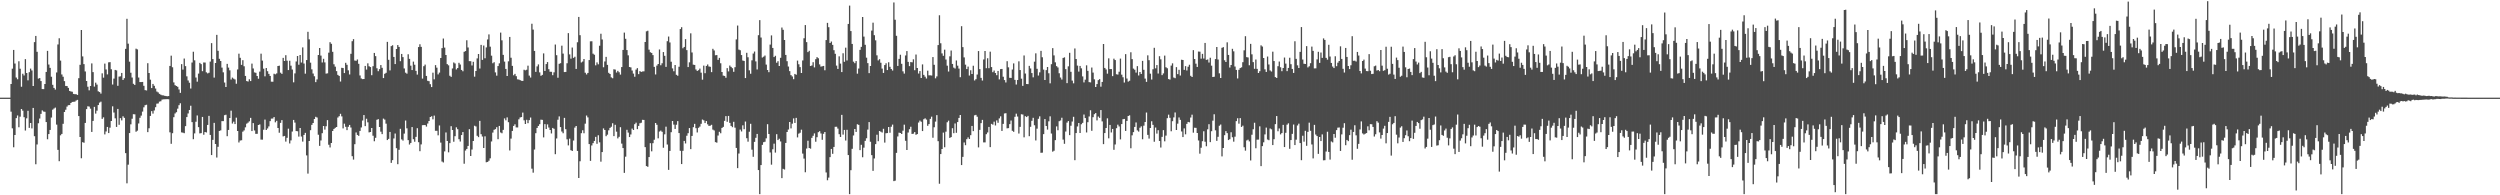 <?xml version="1.0" encoding="UTF-8"?>
<svg xmlns="http://www.w3.org/2000/svg" width="1920" height="150">
  <path d="M0 75.000h1v1.000H0zM1 75.000h1v1.000H1zM2 75.000h1v1.000H2zM3 75.000h1v1.000H3zM4 75.000h1v1.000H4zM5 75.000h1v1.000H5zM6 75.000h1v1.000H6zM7 75.000h1v1.000H7zM8 64.489h1v21.253H8zM9 52.719h1v45.835H9zM10 38.359h1v74.720H10zM11 48.805h1v54.853H11zM12 59.534h1v31.180H12zM13 60.901h1v27.776H13zM14 47.076h1v50.645H14zM15 52.796h1v36.799H15zM16 66.608h1v17.083H16zM17 56.617h1v28.383H17zM18 57.937h1v32.079H18zM19 45.398h1v54.855H19zM20 56.083h1v34.775H20zM21 61.690h1v23.420H21zM22 55.459h1v42.729H22zM23 52.669h1v41.801H23zM24 54.132h1v44.473H24zM25 66.073h1v16.816H25zM26 32.379h1v72.238H26zM27 27.586h1v98.558H27zM28 39.791h1v71.179H28zM29 60.367h1v34.317H29zM30 59.941h1v31.083H30zM31 62.250h1v25.198H31zM32 68.382h1v16.400H32zM33 68.451h1v17.192H33zM34 64.520h1v21.336H34zM35 55.242h1v38.509H35zM36 39.086h1v67.895H36zM37 49.552h1v53.418H37zM38 52.136h1v47.675H38zM39 58.947h1v31.327H39zM40 65.142h1v19.104H40zM41 67.547h1v15.794H41zM42 68.803h1v13.851H42zM43 55.660h1v40.011H43zM44 34.129h1v80.967H44zM45 29.385h1v94.407H45zM46 46.523h1v57.402H46zM47 57.175h1v45.677H47zM48 58.924h1v36.168H48zM49 62.322h1v23.710H49zM50 65.995h1v18.306H50zM51 66.104h1v15.778H51zM52 67.465h1v13.319H52zM53 69.846h1v10.870H53zM54 70.235h1v8.845H54zM55 70.432h1v7.850H55zM56 72.129h1v6.055H56zM57 72.336h1v5.722H57zM58 72.329h1v4.876H58zM59 72.919h1v3.795H59zM60 60.054h1v29.066H60zM61 49.763h1v55.450H61zM62 23.051h1v98.488H62zM63 43.326h1v65.900H63zM64 49.248h1v60.388H64zM65 54.882h1v39.544H65zM66 62.202h1v21.623H66zM67 66.632h1v14.967H67zM68 69.398h1v12.450H68zM69 66.037h1v17.397H69zM70 48.686h1v52.617H70zM71 55.378h1v37.474H71zM72 66.491h1v15.584H72zM73 63.496h1v23.762H73zM74 64.979h1v20.032H74zM75 70.120h1v10.569H75zM76 70.700h1v8.122H76zM77 71.884h1v6.177H77zM78 56.309h1v34.998H78zM79 59.673h1v30.429H79zM80 48.864h1v54.360H80zM81 53.368h1v47.614H81zM82 57.163h1v40.307H82zM83 47.865h1v54.308H83zM84 47.736h1v50.309H84zM85 53.198h1v39.729H85zM86 64.925h1v16.742H86zM87 60.373h1v26.077H87zM88 53.689h1v37.177H88zM89 54.081h1v43.382H89zM90 65.889h1v17.778H90zM91 58.828h1v37.003H91zM92 58.637h1v32.072H92zM93 55.998h1v36.476H93zM94 61.400h1v27.954H94zM95 60.036h1v30.474H95zM96 37.513h1v80.110H96zM97 14.455h1v126.359H97zM98 33.542h1v92.946H98zM99 47.382h1v54.788H99zM100 55.846h1v39.620H100zM101 59.528h1v31.636H101zM102 64.380h1v23.316H102zM103 65.238h1v22.570H103zM104 37.367h1v63.795H104zM105 37.946h1v62.391H105zM106 59.556h1v35.282H106zM107 63.040h1v27.429H107zM108 63.039h1v25.752H108zM109 62.905h1v22.813H109zM110 65.879h1v16.534H110zM111 69.245h1v11.537H111zM112 69.492h1v10.966H112zM113 48.559h1v52.925H113zM114 56.057h1v42.427H114zM115 61.208h1v27.835H115zM116 67.628h1v17.709H116zM117 64.443h1v22.811H117zM118 65.917h1v18.930H118zM119 68.017h1v14.291H119zM120 70.306h1v9.302H120zM121 70.949h1v8.503H121zM122 72.113h1v5.915H122zM123 72.698h1v5.084H123zM124 73.170h1v3.338H124zM125 73.244h1v3.023H125zM126 73.570h1v2.662H126zM127 73.760h1v2.430H127zM128 73.957h1v2.188H128zM129 73.784h1v2.427H129zM130 50.644h1v50.976H130zM131 42.745h1v67.677H131zM132 51.667h1v50.652H132zM133 63.267h1v26.752H133zM134 65.408h1v21.724H134zM135 66.026h1v20.152H135zM136 66.667h1v16.775H136zM137 68.723h1v12.063H137zM138 71.333h1v7.989H138zM139 49.252h1v52.451H139zM140 53.474h1v48.429H140zM141 44.959h1v57.320H141zM142 50.795h1v46.098H142zM143 58.635h1v31.273H143zM144 61.775h1v25.370H144zM145 63.553h1v20.923H145zM146 67.992h1v13.217H146zM147 48.020h1v45.753H147zM148 39.709h1v67.222H148zM149 46.310h1v56.160H149zM150 59.555h1v33.941H150zM151 62.721h1v25.958H151zM152 56.503h1v41.116H152zM153 48.263h1v54.198H153zM154 49.279h1v52.977H154zM155 54.656h1v35.155H155zM156 47.970h1v55.497H156zM157 48.040h1v53.340H157zM158 55.558h1v46.167H158zM159 56.386h1v39.560H159zM160 55.844h1v33.118H160zM161 47.286h1v56.354H161zM162 33.134h1v85.943H162zM163 45.386h1v62.045H163zM164 59.612h1v34.771H164zM165 48.364h1v62.225H165zM166 26.803h1v94.201H166zM167 39.023h1v73.741H167zM168 45.162h1v55.379H168zM169 46.827h1v53.294H169zM170 51.936h1v41.086H170zM171 55.576h1v37.442H171zM172 63.382h1v25.068H172zM173 66.808h1v21.319H173zM174 49.040h1v55.546H174zM175 51.939h1v47.835H175zM176 54.000h1v36.613H176zM177 61.086h1v23.890H177zM178 59.605h1v35.262H178zM179 60.392h1v33.025H179zM180 61.009h1v34.283H180zM181 64.300h1v26.067H181zM182 53.372h1v47.227H182zM183 41.207h1v68.210H183zM184 44.382h1v63.527H184zM185 49.804h1v57.926H185zM186 46.226h1v54.882H186zM187 50.911h1v49.261H187zM188 58.308h1v39.484H188zM189 62.260h1v32.737H189zM190 62.612h1v31.597H190zM191 60.895h1v32.289H191zM192 62.282h1v28.254H192zM193 48.862h1v51.799H193zM194 52.586h1v41.954H194zM195 55.589h1v44.631H195zM196 55.904h1v46.885H196zM197 58.371h1v44.382H197zM198 60.462h1v35.552H198zM199 54.982h1v40.561H199zM200 41.204h1v65.995H200zM201 46.561h1v60.700H201zM202 52.741h1v46.899H202zM203 58.598h1v33.257H203zM204 52.203h1v47.620H204zM205 54.659h1v43.998H205zM206 56.747h1v40.324H206zM207 58.297h1v34.724H207zM208 62.713h1v28.365H208zM209 62.763h1v28.275H209zM210 56.606h1v33.313H210zM211 57.108h1v36.859H211zM212 56.349h1v36.440H212zM213 50.680h1v47.626H213zM214 50.435h1v51.498H214zM215 55.787h1v38.574H215zM216 56.750h1v35.510H216zM217 44.424h1v60.307H217zM218 46.846h1v57.570H218zM219 42.387h1v66.376H219zM220 46.583h1v59.251H220zM221 53.791h1v45.031H221zM222 46.661h1v63.544H222zM223 50.435h1v57.401H223zM224 53.410h1v47.582H224zM225 63.234h1v28.857H225zM226 56.346h1v37.788H226zM227 47.202h1v53.441H227zM228 43.007h1v57.792H228zM229 49.699h1v55.227H229zM230 42.263h1v56.062H230zM231 48.046h1v56.796H231zM232 36.385h1v72.350H232zM233 48.810h1v54.834H233zM234 56.573h1v45.491H234zM235 46.145h1v73.201H235zM236 24.437h1v108.864H236zM237 30.205h1v78.064H237zM238 48.121h1v51.897H238zM239 53.261h1v42.657H239zM240 56.454h1v38.007H240zM241 58.597h1v32.788H241zM242 63.090h1v26.625H242zM243 60.986h1v29.254H243zM244 42.217h1v61.235H244zM245 36.856h1v75.179H245zM246 42.711h1v65.158H246zM247 47.969h1v54.312H247zM248 45.165h1v51.619H248zM249 47.909h1v51.609H249zM250 56.514h1v40.450H250zM251 56.294h1v35.956H251zM252 40.446h1v70.702H252zM253 32.397h1v80.848H253zM254 33.659h1v76.142H254zM255 39.800h1v60.823H255zM256 49.331h1v49.708H256zM257 51.210h1v46.916H257zM258 54.617h1v42.927H258zM259 57.473h1v32.797H259zM260 58.293h1v30.945H260zM261 62.592h1v24.830H261zM262 52.064h1v37.317H262zM263 52.250h1v46.337H263zM264 56.095h1v38.907H264zM265 48.248h1v49.143H265zM266 49.742h1v50.188H266zM267 54.006h1v43.353H267zM268 57.206h1v38.720H268zM269 41.332h1v56.598H269zM270 31.650h1v88.301H270zM271 30.076h1v92.520H271zM272 46.486h1v64.277H272zM273 46.688h1v55.034H273zM274 45.645h1v57.968H274zM275 48.994h1v55.328H275zM276 57.935h1v42.607H276zM277 60.244h1v37.634H277zM278 60.774h1v31.789H278zM279 60.688h1v27.690H279zM280 50.645h1v46.225H280zM281 53.443h1v37.739H281zM282 48.641h1v45.311H282zM283 50.901h1v50.776H283zM284 51.485h1v49.870H284zM285 57.735h1v40.550H285zM286 50.865h1v53.392H286zM287 40.642h1v67.838H287zM288 43.124h1v62.719H288zM289 52.425h1v39.583H289zM290 54.679h1v36.825H290zM291 53.080h1v44.460H291zM292 49.946h1v51.185H292zM293 52.064h1v50.970H293zM294 59.941h1v31.143H294zM295 56.673h1v35.190H295zM296 55.900h1v39.088H296zM297 32.129h1v75.458H297zM298 45.952h1v60.716H298zM299 54.078h1v47.260H299zM300 35.435h1v89.636H300zM301 34.781h1v88.191H301zM302 43.713h1v62.645H302zM303 49.203h1v53.346H303zM304 37.636h1v76.191H304zM305 34.610h1v91.479H305zM306 36.066h1v78.972H306zM307 46.989h1v51.948H307zM308 41.411h1v65.631H308zM309 43.864h1v64.123H309zM310 52.592h1v50.037H310zM311 55.827h1v36.738H311zM312 56.582h1v41.992H312zM313 41.686h1v65.947H313zM314 45.222h1v65.757H314zM315 50.424h1v59.350H315zM316 53.792h1v43.781H316zM317 47.288h1v59.597H317zM318 49.732h1v59.144H318zM319 54.449h1v50.676H319zM320 57.291h1v41.163H320zM321 36.162h1v73.058H321zM322 33.980h1v82.135H322zM323 35.998h1v74.910H323zM324 60.344h1v35.823H324zM325 50.820h1v45.206H325zM326 49.611h1v46.457H326zM327 58.310h1v38.904H327zM328 62.064h1v32.819H328zM329 62.381h1v30.552H329zM330 64.661h1v25.191H330zM331 66.871h1v22.401H331zM332 55.797h1v35.825H332zM333 60.921h1v27.836H333zM334 50.026h1v50.437H334zM335 51.986h1v48.485H335zM336 57.124h1v46.816H336zM337 55.762h1v40.594H337zM338 44.567h1v64.969H338zM339 36.960h1v87.072H339zM340 29.612h1v95.159H340zM341 36.543h1v79.729H341zM342 42.217h1v59.525H342zM343 49.265h1v59.025H343zM344 50.159h1v66.834H344zM345 58.172h1v51.748H345zM346 59.057h1v37.867H346zM347 52.593h1v47.241H347zM348 47.949h1v60.883H348zM349 48.720h1v55.899H349zM350 53.360h1v44.409H350zM351 52.256h1v46.978H351zM352 48.219h1v58.707H352zM353 49.568h1v59.148H353zM354 53.731h1v49.992H354zM355 54.755h1v46.690H355zM356 39.774h1v85.981H356zM357 39.195h1v76.416H357zM358 30.940h1v83.437H358zM359 36.430h1v75.629H359zM360 46.959h1v52.278H360zM361 46.990h1v72.827H361zM362 50.274h1v64.546H362zM363 47.465h1v60.825H363zM364 58.886h1v37.695H364zM365 54.539h1v42.584H365zM366 44.875h1v59.401H366zM367 41.459h1v63.877H367zM368 52.640h1v40.196H368zM369 34.468h1v68.588H369zM370 45.996h1v58.877H370zM371 34.954h1v78.689H371zM372 44.773h1v59.943H372zM373 36.402h1v88.213H373zM374 30.310h1v94.037H374zM375 26.405h1v97.051H375zM376 35.823h1v85.790H376zM377 42.755h1v65.908H377zM378 48.564h1v53.268H378zM379 47.791h1v51.917H379zM380 55.611h1v43.570H380zM381 58.115h1v39.593H381zM382 50.751h1v56.152H382zM383 48.624h1v48.079H383zM384 25.036h1v76.684H384zM385 30.955h1v71.385H385zM386 42.136h1v57.584H386zM387 47.322h1v43.621H387zM388 52.956h1v39.459H388zM389 58.383h1v31.760H389zM390 47.110h1v46.723H390zM391 28.378h1v87.184H391zM392 44.325h1v62.138H392zM393 50.605h1v49.928H393zM394 57.828h1v38.873H394zM395 56.723h1v38.749H395zM396 58.533h1v39.332H396zM397 60.942h1v36.943H397zM398 61.102h1v30.558H398zM399 61.554h1v28.653H399zM400 62.080h1v27.826H400zM401 62.182h1v24.274H401zM402 53.581h1v38.818H402zM403 53.992h1v41.245H403zM404 53.572h1v38.416H404zM405 50.447h1v44.191H405zM406 58.067h1v34.207H406zM407 59.522h1v30.736H407zM408 18.246h1v111.273H408zM409 22.759h1v109.836H409zM410 39.127h1v75.709H410zM411 55.172h1v47.149H411zM412 51.018h1v47.255H412zM413 49.455h1v47.243H413zM414 55.620h1v39.772H414zM415 58.240h1v33.683H415zM416 57.512h1v34.522H416zM417 40.998h1v64.519H417zM418 54.487h1v40.859H418zM419 49.216h1v49.868H419zM420 47.664h1v47.856H420zM421 53.147h1v44.778H421zM422 55.102h1v44.729H422zM423 55.124h1v47.400H423zM424 57.761h1v40.486H424zM425 55.553h1v43.363H425zM426 34.211h1v84.237H426zM427 42.393h1v63.956H427zM428 59.718h1v32.241H428zM429 49.005h1v40.408H429zM430 48.552h1v49.044H430zM431 35.059h1v65.981H431zM432 41.177h1v61.182H432zM433 55.323h1v35.215H433zM434 55.262h1v43.982H434zM435 48.571h1v58.457H435zM436 25.441h1v86.210H436zM437 41.762h1v64.710H437zM438 45.056h1v70.311H438zM439 36.505h1v79.454H439zM440 44.450h1v63.475H440zM441 43.552h1v54.456H441zM442 52.946h1v43.813H442zM443 32.451h1v83.483H443zM444 12.986h1v123.727H444zM445 27.029h1v96.817H445zM446 47.996h1v54.280H446zM447 47.278h1v52.757H447zM448 45.324h1v57.009H448zM449 55.864h1v39.117H449zM450 57.200h1v31.530H450zM451 55.990h1v34.176H451zM452 46.129h1v64.511H452zM453 31.737h1v91.814H453zM454 31.710h1v80.014H454zM455 41.239h1v68.666H455zM456 42.031h1v66.223H456zM457 50.187h1v54.934H457zM458 47.898h1v62.566H458zM459 49.427h1v54.470H459zM460 35.138h1v74.151H460zM461 25.909h1v98.240H461zM462 30.284h1v86.518H462zM463 51.682h1v46.952H463zM464 47.219h1v52.643H464zM465 43.651h1v60.970H465zM466 49.799h1v53.643H466zM467 55.901h1v44.203H467zM468 56.842h1v41.390H468zM469 59.442h1v37.907H469zM470 60.086h1v34.602H470zM471 53.217h1v51.310H471zM472 53.472h1v42.376H472zM473 55.686h1v45.449H473zM474 54.412h1v51.862H474zM475 55.496h1v49.579H475zM476 57.284h1v40.400H476zM477 51.494h1v58.775H477zM478 38.353h1v75.369H478zM479 25.043h1v107.704H479zM480 29.808h1v90.538H480zM481 38.454h1v61.221H481zM482 42.486h1v59.365H482zM483 51.460h1v53.832H483zM484 51.777h1v51.498H484zM485 54.173h1v44.595H485zM486 56.541h1v43.298H486zM487 58.956h1v36.415H487zM488 53.472h1v40.735H488zM489 52.316h1v46.883H489zM490 56.911h1v39.803H490zM491 54.647h1v40.040H491zM492 55.261h1v39.019H492zM493 54.885h1v37.121H493zM494 54.775h1v37.314H494zM495 32.267h1v80.723H495zM496 24.053h1v103.468H496zM497 23.585h1v104.527H497zM498 38.148h1v82.462H498zM499 40.143h1v69.847H499zM500 40.676h1v75.553H500zM501 42.355h1v67.611H501zM502 51.372h1v55.954H502zM503 57.204h1v37.243H503zM504 50.367h1v45.463H504zM505 49.142h1v57.102H505zM506 37.978h1v63.063H506zM507 50.125h1v50.153H507zM508 48.606h1v52.606H508zM509 39.974h1v73.486H509zM510 42.870h1v60.284H510zM511 51.371h1v45.912H511zM512 31.623h1v79.382H512zM513 28.032h1v102.443H513zM514 32.624h1v83.272H514zM515 47.392h1v54.148H515zM516 52.535h1v40.377H516zM517 54.752h1v40.918H517zM518 49.920h1v49.109H518zM519 57.447h1v38.344H519zM520 58.187h1v34.845H520zM521 51.245h1v50.929H521zM522 22.299h1v93.523H522zM523 20.910h1v105.080H523zM524 37.073h1v78.744H524zM525 36.061h1v72.157H525zM526 30.065h1v80.119H526zM527 38.520h1v65.746H527zM528 51.498h1v50.816H528zM529 47.874h1v50.461H529zM530 25.578h1v88.937H530zM531 40.271h1v64.101H531zM532 49.662h1v48.036H532zM533 49.853h1v45.257H533zM534 53.352h1v45.099H534zM535 54.457h1v47.290H535zM536 53.912h1v44.263H536zM537 52.671h1v44.541H537zM538 55.829h1v39.243H538zM539 61.188h1v30.606H539zM540 50.398h1v42.007H540zM541 56.241h1v38.258H541zM542 50.628h1v42.359H542zM543 49.485h1v45.989H543zM544 51.029h1v45.690H544zM545 51.297h1v45.215H545zM546 55.404h1v40.440H546zM547 37.470h1v62.088H547zM548 38.759h1v61.448H548zM549 42.444h1v66.736H549zM550 42.285h1v67.306H550zM551 45.975h1v58.139H551zM552 44.463h1v56.768H552zM553 48.580h1v53.760H553zM554 55.314h1v42.948H554zM555 58.058h1v39.367H555zM556 58.337h1v34.474H556zM557 59.725h1v29.486H557zM558 52.301h1v41.260H558zM559 54.811h1v34.219H559zM560 50.333h1v44.015H560zM561 51.336h1v45.387H561zM562 52.374h1v45.322H562zM563 55.151h1v38.411H563zM564 51.616h1v46.415H564zM565 30.264h1v83.361H565zM566 19.635h1v109.471H566zM567 38.106h1v79.799H567zM568 38.579h1v60.940H568zM569 42.289h1v58.676H569zM570 46.490h1v49.768H570zM571 46.783h1v52.433H571zM572 59.946h1v33.370H572zM573 40.563h1v65.553H573zM574 43.991h1v64.786H574zM575 54.001h1v47.193H575zM576 56.637h1v38.420H576zM577 46.358h1v68.591H577zM578 41.093h1v79.339H578zM579 39.558h1v69.419H579zM580 47.146h1v58.694H580zM581 53.342h1v49.508H581zM582 27.031h1v103.600H582zM583 15.459h1v133.655H583zM584 28.836h1v97.935H584zM585 44.198h1v67.052H585zM586 43.519h1v65.671H586zM587 42.644h1v66.220H587zM588 49.606h1v56.653H588zM589 53.740h1v41.647H589zM590 55.439h1v47.474H590zM591 34.273h1v82.830H591zM592 27.165h1v99.317H592zM593 36.790h1v77.847H593zM594 43.808h1v66.538H594zM595 42.835h1v74.372H595zM596 48.201h1v54.880H596zM597 47.013h1v60.554H597zM598 50.711h1v55.813H598zM599 44.373h1v64.264H599zM600 21.139h1v115.691H600zM601 22.883h1v106.781H601zM602 30.717h1v99.499H602zM603 42.195h1v67.566H603zM604 46.982h1v54.373H604zM605 51.087h1v48.413H605zM606 54.608h1v39.099H606zM607 57.686h1v40.932H607zM608 58.701h1v36.252H608zM609 60.825h1v30.095H609zM610 56.805h1v37.633H610zM611 57.374h1v33.162H611zM612 46.532h1v58.986H612zM613 49.372h1v53.267H613zM614 51.548h1v50.372H614zM615 56.062h1v43.520H615zM616 46.426h1v71.553H616zM617 29.384h1v92.427H617zM618 19.260h1v113.056H618zM619 32.376h1v81.722H619zM620 40.037h1v68.023H620zM621 39.019h1v74.667H621zM622 50.677h1v63.502H622zM623 50.272h1v55.616H623zM624 47.777h1v56.501H624zM625 51.758h1v50.696H625zM626 45.463h1v63.396H626zM627 43.888h1v61.469H627zM628 44.752h1v56.770H628zM629 49.438h1v51.301H629zM630 51.169h1v51.312H630zM631 50.878h1v56.502H631zM632 50.622h1v52.136H632zM633 53.955h1v47.397H633zM634 30.751h1v101.723H634zM635 17.541h1v120.913H635zM636 20.868h1v115.505H636zM637 33.047h1v87.650H637zM638 31.876h1v82.495H638zM639 34.470h1v83.658H639zM640 38.576h1v74.249H640zM641 41.342h1v56.025H641zM642 50.362h1v46.963H642zM643 52.950h1v45.811H643zM644 43.275h1v59.790H644zM645 48.862h1v56.362H645zM646 55.335h1v32.865H646zM647 40.905h1v62.444H647zM648 47.454h1v52.349H648zM649 36.605h1v71.329H649zM650 46.448h1v53.243H650zM651 18.368h1v100.745H651zM652 4.302h1v144.794H652zM653 23.838h1v106.861H653zM654 33.750h1v80.525H654zM655 47.360h1v56.659H655zM656 48.521h1v50.553H656zM657 46.917h1v54.426H657zM658 56.592h1v38.864H658zM659 52.646h1v43.227H659zM660 38.308h1v76.976H660zM661 35.969h1v75.246H661zM662 13.059h1v107.735H662zM663 28.104h1v85.281H663zM664 34.414h1v73.791H664zM665 44.291h1v61.899H665zM666 48.497h1v51.051H666zM667 56.147h1v37.625H667zM668 50.669h1v58.192H668zM669 23.486h1v95.671H669zM670 17.389h1v113.826H670zM671 27.057h1v94.634H671zM672 30.998h1v79.700H672zM673 42.487h1v60.974H673zM674 46.364h1v62.052H674zM675 45.480h1v55.136H675zM676 48.182h1v52.976H676zM677 52.685h1v49.113H677zM678 56.038h1v42.889H678zM679 49.973h1v59.549H679zM680 48.588h1v53.739H680zM681 53.830h1v48.383H681zM682 47.827h1v49.732H682zM683 51.283h1v50.635H683zM684 53.015h1v44.308H684zM685 54.163h1v41.531H685zM686 1.869h1v137.250H686zM687 15.138h1v123.614H687zM688 27.498h1v89.887H688zM689 50.659h1v54.167H689zM690 45.197h1v56.713H690zM691 42.025h1v60.116H691zM692 48.993h1v53.899H692zM693 54.797h1v45.534H693zM694 56.520h1v39.237H694zM695 42.616h1v65.500H695zM696 39.243h1v75.977H696zM697 47.491h1v54.272H697zM698 50.790h1v48.423H698zM699 47.662h1v49.684H699zM700 47.889h1v54.977H700zM701 45.589h1v57.071H701zM702 53.898h1v47.544H702zM703 41.866h1v61.656H703zM704 52.236h1v50.751H704zM705 56.478h1v37.606H705zM706 54.572h1v38.066H706zM707 59.924h1v33.559H707zM708 49.483h1v51.157H708zM709 57.493h1v34.093H709zM710 58.879h1v31.980H710zM711 60.290h1v31.549H711zM712 54.267h1v42.366H712zM713 57.868h1v37.407H713zM714 57.861h1v33.421H714zM715 58.012h1v31.595H715zM716 43.819h1v61.955H716zM717 49.757h1v47.978H717zM718 60.168h1v33.244H718zM719 58.687h1v29.757H719zM720 34.591h1v73.869H720zM721 11.712h1v129.384H721zM722 33.242h1v85.090H722zM723 41.020h1v73.420H723zM724 42.862h1v58.993H724zM725 38.151h1v74.961H725zM726 45.709h1v55.396H726zM727 50.435h1v43.474H727zM728 54.964h1v37.724H728zM729 43.288h1v62.652H729zM730 38.787h1v66.477H730zM731 49.103h1v49.337H731zM732 51.939h1v50.379H732zM733 52.629h1v42.193H733zM734 46.415h1v55.589H734zM735 50.451h1v43.274H735zM736 52.686h1v37.899H736zM737 59.289h1v29.024H737zM738 20.133h1v106.656H738zM739 36.183h1v84.270H739zM740 44.063h1v65.347H740zM741 49.662h1v61.871H741zM742 53.032h1v53.855H742zM743 51.172h1v54.339H743zM744 58.007h1v48.750H744zM745 53.949h1v49.879H745zM746 56.842h1v39.853H746zM747 50.467h1v50.235H747zM748 61.772h1v26.820H748zM749 60.834h1v27.359H749zM750 57.243h1v32.430H750zM751 39.215h1v73.971H751zM752 53.077h1v46.671H752zM753 59.787h1v34.798H753zM754 61.827h1v30.254H754zM755 45.664h1v63.706H755zM756 39.161h1v70.191H756zM757 52.394h1v50.671H757zM758 44.747h1v56.964H758zM759 52.366h1v45.097H759zM760 39.696h1v73.308H760zM761 51.496h1v43.652H761zM762 55.459h1v40.274H762zM763 54.144h1v39.304H763zM764 56.053h1v40.282H764zM765 57.772h1v34.677H765zM766 54.465h1v39.861H766zM767 60.968h1v29.963H767zM768 53.082h1v36.248H768zM769 52.939h1v47.613H769zM770 58.925h1v36.191H770zM771 61.479h1v25.656H771zM772 63.344h1v23.570H772zM773 47.019h1v51.559H773zM774 51.734h1v46.670H774zM775 59.729h1v35.589H775zM776 59.876h1v32.692H776zM777 53.417h1v47.032H777zM778 48.679h1v52.544H778zM779 61.318h1v28.378H779zM780 64.924h1v22.366H780zM781 61.432h1v28.040H781zM782 47.115h1v55.465H782zM783 53.824h1v43.587H783zM784 60.416h1v27.347H784zM785 65.956h1v22.002H785zM786 42.602h1v62.862H786zM787 56.488h1v32.734H787zM788 64.535h1v25.390H788zM789 64.607h1v24.382H789zM790 50.584h1v53.996H790zM791 52.596h1v44.785H791zM792 56.105h1v36.645H792zM793 59.370h1v31.111H793zM794 47.357h1v48.833H794zM795 40.968h1v66.908H795zM796 52.827h1v45.968H796zM797 58.034h1v33.191H797zM798 55.569h1v33.766H798zM799 39.082h1v78.286H799zM800 43.959h1v73.305H800zM801 53.447h1v49.575H801zM802 61.455h1v29.972H802zM803 53.865h1v42.927H803zM804 51.474h1v48.067H804zM805 56.276h1v36.902H805zM806 63.987h1v25.341H806zM807 49.288h1v53.289H807zM808 36.983h1v79.489H808zM809 42.539h1v73.201H809zM810 47.892h1v59.750H810zM811 50.778h1v46.319H811zM812 51.837h1v48.220H812zM813 56.284h1v36.801H813zM814 59.562h1v32.955H814zM815 61.061h1v29.375H815zM816 44.490h1v62.707H816zM817 44.021h1v66.397H817zM818 53.115h1v47.893H818zM819 63.854h1v30.327H819zM820 50.924h1v42.040H820zM821 40.545h1v63.239H821zM822 55.157h1v41.392H822zM823 61.890h1v31.469H823zM824 63.977h1v25.737H824zM825 37.212h1v85.804H825zM826 45.305h1v56.897H826zM827 50.386h1v46.725H827zM828 54.972h1v39.512H828zM829 50.617h1v51.511H829zM830 52.459h1v42.972H830zM831 58.670h1v35.691H831zM832 63.307h1v24.641H832zM833 61.190h1v29.476H833zM834 50.155h1v51.597H834zM835 54.436h1v39.414H835zM836 63.056h1v26.407H836zM837 63.288h1v21.408H837zM838 51.852h1v48.579H838zM839 55.780h1v34.227H839zM840 60.935h1v26.783H840zM841 66.817h1v20.024H841zM842 64.562h1v27.888H842zM843 61.531h1v27.946H843zM844 60.799h1v29.719H844zM845 66.557h1v17.966H845zM846 62.939h1v30.285H846zM847 33.813h1v76.865H847zM848 52.178h1v50.040H848zM849 53.337h1v44.990H849zM850 56.599h1v34.306H850zM851 44.824h1v61.436H851zM852 53.036h1v42.929H852zM853 53.038h1v48.694H853zM854 58.489h1v40.529H854zM855 45.072h1v69.970H855zM856 46.145h1v64.785H856zM857 57.035h1v41.404H857zM858 57.313h1v38.438H858zM859 55.070h1v42.068H859zM860 44.989h1v62.084H860zM861 57.353h1v37.937H861zM862 59.316h1v32.245H862zM863 63.389h1v27.928H863zM864 41.589h1v58.987H864zM865 60.333h1v32.556H865zM866 62.677h1v26.415H866zM867 61.987h1v26.609H867zM868 40.123h1v73.747H868zM869 45.398h1v58.538H869zM870 52.704h1v48.761H870zM871 53.562h1v43.904H871zM872 55.745h1v38.291H872zM873 50.794h1v49.337H873zM874 57.976h1v43.071H874zM875 55.286h1v42.794H875zM876 56.789h1v40.257H876zM877 46.736h1v60.239H877zM878 53.632h1v42.868H878zM879 60.354h1v33.328H879zM880 62.885h1v23.519H880zM881 42.484h1v61.097H881zM882 46.221h1v60.235H882zM883 56.601h1v41.717H883zM884 61.090h1v32.022H884zM885 53.217h1v42.695H885zM886 36.725h1v72.106H886zM887 52.456h1v45.489H887zM888 49.951h1v52.652H888zM889 56.473h1v43.506H889zM890 43.140h1v65.151H890zM891 45.554h1v67.749H891zM892 57.706h1v47.386H892zM893 56.395h1v43.531H893zM894 42.691h1v65.871H894zM895 51.658h1v52.480H895zM896 52.416h1v38.383H896zM897 60.698h1v27.341H897zM898 61.152h1v29.318H898zM899 50.380h1v50.456H899zM900 48.658h1v44.420H900zM901 59.531h1v30.609H901zM902 60.063h1v26.334H902zM903 51.559h1v48.280H903zM904 56.951h1v38.025H904zM905 53.592h1v36.613H905zM906 57.998h1v34.075H906zM907 45.899h1v55.072H907zM908 46.065h1v59.180H908zM909 53.644h1v44.983H909zM910 50.770h1v52.393H910zM911 54.118h1v40.989H911zM912 51.275h1v42.385H912zM913 49.694h1v44.282H913zM914 58.199h1v32.041H914zM915 59.146h1v28.931H915zM916 38.507h1v63.358H916zM917 45.330h1v52.778H917zM918 48.912h1v49.290H918zM919 51.387h1v50.733H919zM920 39.564h1v68.316H920zM921 39.692h1v78.309H921zM922 45.076h1v68.405H922zM923 41.354h1v67.099H923zM924 44.953h1v55.838H924zM925 32.967h1v75.896H925zM926 45.992h1v66.342H926zM927 45.680h1v53.659H927zM928 48.014h1v47.356H928zM929 44.354h1v64.809H929zM930 50.440h1v50.337H930zM931 59.114h1v33.541H931zM932 58.935h1v28.834H932zM933 45.376h1v54.744H933zM934 36.077h1v72.116H934zM935 45.744h1v59.312H935zM936 56.329h1v40.221H936zM937 59.890h1v35.728H937zM938 36.720h1v83.399H938zM939 36.207h1v77.460H939zM940 46.273h1v57.574H940zM941 47.617h1v53.117H941zM942 32.494h1v69.771H942zM943 42.189h1v65.385H943zM944 51.869h1v55.056H944zM945 49.920h1v51.657H945zM946 37.481h1v67.954H946zM947 39.398h1v69.387H947zM948 51.079h1v53.894H948zM949 53.730h1v39.291H949zM950 60.257h1v30.566H950zM951 53.600h1v41.368H951zM952 52.259h1v38.467H952zM953 51.707h1v45.781H953zM954 47.785h1v48.718H954zM955 38.680h1v74.402H955zM956 27.821h1v87.905H956zM957 43.884h1v63.991H957zM958 44.128h1v63.153H958zM959 50.141h1v58.464H959zM960 33.688h1v89.564H960zM961 41.735h1v61.732H961zM962 47.737h1v51.547H962zM963 52.821h1v41.448H963zM964 45.718h1v68.142H964zM965 52.914h1v54.351H965zM966 56.056h1v51.182H966zM967 54.682h1v42.335H967zM968 34.819h1v92.787H968zM969 35.764h1v76.486H969zM970 44.547h1v64.784H970zM971 53.228h1v49.986H971zM972 55.225h1v42.782H972zM973 43.391h1v63.766H973zM974 49.511h1v58.144H974zM975 54.126h1v44.547H975zM976 54.931h1v44.382H976zM977 39.687h1v71.708H977zM978 46.904h1v59.976H978zM979 59.263h1v36.058H979zM980 59.846h1v29.305H980zM981 50.827h1v50.009H981zM982 47.275h1v51.364H982zM983 51.683h1v51.516H983zM984 54.665h1v47.535H984zM985 52.240h1v43.639H985zM986 44.188h1v68.777H986zM987 48.859h1v53.142H987zM988 54.609h1v41.118H988zM989 52.165h1v42.538H989zM990 44.323h1v69.960H990zM991 49.307h1v58.267H991zM992 52.952h1v49.851H992zM993 56.029h1v39.632H993zM994 31.677h1v79.720H994zM995 45.229h1v62.033H995zM996 50.166h1v46.194H996zM997 52.232h1v42.755H997zM998 39.855h1v70.039H998zM999 20.800h1v102.248H999zM1000 45.709h1v58.531H1000zM1001 48.943h1v59.838H1001zM1002 49.163h1v51.270H1002zM1003 35.406h1v76.572H1003zM1004 51.779h1v49.502H1004zM1005 50.915h1v43.302H1005zM1006 48.521h1v51.919H1006zM1007 35.786h1v75.187H1007zM1008 39.044h1v82.606H1008zM1009 52.523h1v43.355H1009zM1010 52.495h1v50.813H1010zM1011 45.606h1v58.907H1011zM1012 39.769h1v78.379H1012zM1013 48.272h1v56.929H1013zM1014 40.365h1v67.996H1014zM1015 44.425h1v58.802H1015zM1016 29.482h1v93.644H1016zM1017 30.654h1v92.402H1017zM1018 44.464h1v71.926H1018zM1019 45.808h1v55.365H1019zM1020 34.423h1v82.263H1020zM1021 43.427h1v79.170H1021zM1022 48.355h1v60.276H1022zM1023 51.113h1v58.248H1023zM1024 52.251h1v50.656H1024zM1025 43.195h1v62.592H1025zM1026 50.860h1v49.064H1026zM1027 48.107h1v49.949H1027zM1028 46.833h1v51.050H1028zM1029 35.588h1v80.333H1029zM1030 45.247h1v57.982H1030zM1031 52.828h1v45.250H1031zM1032 55.710h1v38.928H1032zM1033 36.822h1v74.678H1033zM1034 43.730h1v63.751H1034zM1035 50.667h1v57.711H1035zM1036 53.049h1v50.737H1036zM1037 50.133h1v49.462H1037zM1038 27.807h1v94.861H1038zM1039 46.699h1v54.628H1039zM1040 46.614h1v49.600H1040zM1041 47.275h1v56.666H1041zM1042 39.879h1v74.389H1042zM1043 42.655h1v67.823H1043zM1044 54.551h1v44.903H1044zM1045 56.387h1v36.845H1045zM1046 46.864h1v55.573H1046zM1047 45.777h1v57.556H1047zM1048 52.694h1v49.996H1048zM1049 54.568h1v47.630H1049zM1050 54.692h1v42.307H1050zM1051 41.579h1v58.535H1051zM1052 54.321h1v41.000H1052zM1053 56.882h1v38.544H1053zM1054 56.695h1v40.809H1054zM1055 50.868h1v54.007H1055zM1056 50.402h1v52.729H1056zM1057 54.171h1v38.904H1057zM1058 53.748h1v40.464H1058zM1059 54.669h1v47.037H1059zM1060 38.405h1v68.062H1060zM1061 50.449h1v53.211H1061zM1062 54.378h1v44.410H1062zM1063 53.905h1v42.690H1063zM1064 35.914h1v74.146H1064zM1065 52.784h1v49.392H1065zM1066 57.285h1v36.290H1066zM1067 56.632h1v33.122H1067zM1068 35.911h1v83.583H1068zM1069 49.047h1v46.410H1069zM1070 57.279h1v37.127H1070zM1071 60.615h1v28.629H1071zM1072 44.263h1v59.147H1072zM1073 46.178h1v63.886H1073zM1074 52.011h1v53.626H1074zM1075 58.935h1v39.057H1075zM1076 58.189h1v38.783H1076zM1077 35.769h1v73.254H1077zM1078 39.898h1v66.221H1078zM1079 51.719h1v52.118H1079zM1080 59.363h1v40.830H1080zM1081 52.986h1v51.673H1081zM1082 52.608h1v55.845H1082zM1083 55.249h1v50.780H1083zM1084 57.702h1v34.926H1084zM1085 45.402h1v61.258H1085zM1086 36.898h1v65.108H1086zM1087 47.258h1v49.434H1087zM1088 49.496h1v44.163H1088zM1089 48.089h1v46.492H1089zM1090 56.185h1v42.699H1090zM1091 55.202h1v37.060H1091zM1092 59.513h1v32.191H1092zM1093 59.742h1v29.851H1093zM1094 32.089h1v81.939H1094zM1095 43.994h1v68.867H1095zM1096 51.850h1v54.635H1096zM1097 57.797h1v32.802H1097zM1098 39.382h1v60.259H1098zM1099 45.030h1v67.816H1099zM1100 48.240h1v47.874H1100zM1101 58.151h1v37.460H1101zM1102 62.319h1v27.173H1102zM1103 37.810h1v74.001H1103zM1104 49.926h1v61.633H1104zM1105 52.457h1v55.225H1105zM1106 55.582h1v40.793H1106zM1107 37.721h1v65.924H1107zM1108 44.726h1v59.571H1108zM1109 51.782h1v48.422H1109zM1110 55.006h1v43.738H1110zM1111 55.894h1v49.873H1111zM1112 43.932h1v67.728H1112zM1113 43.647h1v62.633H1113zM1114 49.319h1v49.710H1114zM1115 55.491h1v42.348H1115zM1116 43.380h1v70.796H1116zM1117 42.450h1v75.919H1117zM1118 49.353h1v46.381H1118zM1119 60.916h1v27.052H1119zM1120 37.144h1v79.539H1120zM1121 39.093h1v68.905H1121zM1122 44.066h1v62.104H1122zM1123 51.547h1v51.616H1123zM1124 53.519h1v41.617H1124zM1125 36.335h1v73.810H1125zM1126 38.560h1v65.687H1126zM1127 48.156h1v50.318H1127zM1128 51.267h1v44.597H1128zM1129 31.420h1v80.864H1129zM1130 47.879h1v57.690H1130zM1131 54.072h1v50.023H1131zM1132 54.689h1v41.070H1132zM1133 39.742h1v64.285H1133zM1134 46.851h1v50.744H1134zM1135 51.570h1v45.198H1135zM1136 50.335h1v46.977H1136zM1137 35.660h1v70.537H1137zM1138 37.695h1v74.939H1138zM1139 44.297h1v59.821H1139zM1140 50.402h1v51.892H1140zM1141 51.138h1v48.017H1141zM1142 42.657h1v64.611H1142zM1143 48.508h1v46.616H1143zM1144 51.307h1v42.759H1144zM1145 52.960h1v44.039H1145zM1146 34.237h1v82.307H1146zM1147 45.005h1v67.382H1147zM1148 47.964h1v55.002H1148zM1149 45.953h1v53.867H1149zM1150 46.555h1v54.106H1150zM1151 41.171h1v90.632H1151zM1152 46.774h1v66.025H1152zM1153 44.205h1v64.113H1153zM1154 48.906h1v52.933H1154zM1155 31.385h1v91.737H1155zM1156 42.879h1v74.458H1156zM1157 43.786h1v61.372H1157zM1158 43.966h1v63.807H1158zM1159 33.960h1v69.560H1159zM1160 36.179h1v79.385H1160zM1161 47.471h1v70.454H1161zM1162 50.744h1v62.502H1162zM1163 43.461h1v53.073H1163zM1164 37.056h1v81.772H1164zM1165 40.287h1v64.189H1165zM1166 45.121h1v59.855H1166zM1167 52.018h1v51.874H1167zM1168 48.197h1v58.282H1168zM1169 49.865h1v47.644H1169zM1170 52.902h1v42.806H1170zM1171 57.504h1v38.265H1171zM1172 37.984h1v68.228H1172zM1173 34.813h1v70.720H1173zM1174 40.209h1v68.730H1174zM1175 51.966h1v53.246H1175zM1176 53.465h1v45.260H1176zM1177 35.170h1v83.164H1177zM1178 41.446h1v60.857H1178zM1179 47.670h1v59.132H1179zM1180 52.078h1v54.727H1180zM1181 41.828h1v65.536H1181zM1182 48.233h1v51.500H1182zM1183 55.246h1v41.720H1183zM1184 55.267h1v36.032H1184zM1185 33.917h1v86.512H1185zM1186 35.714h1v88.200H1186zM1187 42.691h1v60.155H1187zM1188 50.180h1v46.455H1188zM1189 49.523h1v43.106H1189zM1190 39.099h1v68.737H1190zM1191 51.901h1v46.127H1191zM1192 56.700h1v39.796H1192zM1193 61.380h1v32.924H1193zM1194 52.127h1v53.320H1194zM1195 48.748h1v57.003H1195zM1196 51.213h1v45.533H1196zM1197 57.303h1v33.454H1197zM1198 48.110h1v50.586H1198zM1199 35.757h1v71.838H1199zM1200 48.478h1v55.926H1200zM1201 61.054h1v35.601H1201zM1202 57.482h1v32.815H1202zM1203 50.552h1v54.667H1203zM1204 51.229h1v46.792H1204zM1205 52.579h1v38.093H1205zM1206 55.809h1v32.266H1206zM1207 39.804h1v82.531H1207zM1208 53.951h1v44.173H1208zM1209 55.548h1v35.792H1209zM1210 56.884h1v28.190H1210zM1211 45.794h1v59.495H1211zM1212 49.660h1v52.293H1212zM1213 49.476h1v53.814H1213zM1214 56.975h1v40.182H1214zM1215 52.777h1v45.193H1215zM1216 27.385h1v97.288H1216zM1217 34.251h1v85.643H1217zM1218 51.439h1v53.394H1218zM1219 58.772h1v40.036H1219zM1220 53.232h1v45.868H1220zM1221 57.072h1v39.108H1221zM1222 56.387h1v40.684H1222zM1223 62.244h1v26.999H1223zM1224 47.160h1v61.051H1224zM1225 39.240h1v63.310H1225zM1226 49.435h1v52.352H1226zM1227 54.576h1v40.826H1227zM1228 54.420h1v36.262H1228zM1229 54.285h1v47.257H1229zM1230 51.232h1v44.012H1230zM1231 55.606h1v36.556H1231zM1232 58.145h1v31.839H1232zM1233 27.083h1v87.374H1233zM1234 35.548h1v77.443H1234zM1235 49.610h1v54.046H1235zM1236 59.164h1v30.888H1236zM1237 42.560h1v54.862H1237zM1238 40.683h1v60.470H1238zM1239 53.242h1v43.546H1239zM1240 61.492h1v29.219H1240zM1241 59.275h1v29.945H1241zM1242 39.968h1v80.661H1242zM1243 42.951h1v73.832H1243zM1244 46.729h1v55.389H1244zM1245 54.382h1v45.676H1245zM1246 32.199h1v72.553H1246zM1247 44.658h1v61.113H1247zM1248 55.495h1v44.195H1248zM1249 45.252h1v55.426H1249zM1250 43.119h1v62.061H1250zM1251 37.910h1v77.613H1251zM1252 43.374h1v67.949H1252zM1253 49.834h1v51.248H1253zM1254 40.964h1v60.060H1254zM1255 34.329h1v88.310H1255zM1256 39.428h1v75.436H1256zM1257 38.328h1v63.949H1257zM1258 36.946h1v69.824H1258zM1259 44.001h1v58.678H1259zM1260 28.478h1v95.816H1260zM1261 19.348h1v107.815H1261zM1262 38.350h1v71.396H1262zM1263 30.296h1v77.681H1263zM1264 21.587h1v99.565H1264zM1265 42.483h1v66.485H1265zM1266 42.440h1v64.404H1266zM1267 55.754h1v39.935H1267zM1268 18.733h1v112.272H1268zM1269 25.452h1v98.872H1269zM1270 36.274h1v83.877H1270zM1271 40.586h1v68.250H1271zM1272 47.013h1v54.724H1272zM1273 41.695h1v69.484H1273zM1274 49.297h1v54.313H1274zM1275 54.408h1v47.190H1275zM1276 33.317h1v82.841H1276zM1277 30.857h1v94.176H1277zM1278 9.645h1v139.473H1278zM1279 26.348h1v102.977H1279zM1280 41.750h1v65.581H1280zM1281 33.894h1v71.931H1281zM1282 45.484h1v59.537H1282zM1283 60.100h1v32.050H1283zM1284 60.338h1v29.810H1284zM1285 31.393h1v83.180H1285zM1286 21.015h1v105.152H1286zM1287 32.858h1v75.077H1287zM1288 56.538h1v37.140H1288zM1289 56.155h1v40.241H1289zM1290 43.466h1v65.102H1290zM1291 52.742h1v47.163H1291zM1292 60.834h1v31.151H1292zM1293 63.670h1v25.402H1293zM1294 32.954h1v92.551H1294zM1295 29.940h1v86.358H1295zM1296 42.344h1v57.177H1296zM1297 59.868h1v31.647H1297zM1298 46.983h1v53.095H1298zM1299 46.363h1v56.692H1299zM1300 55.913h1v35.353H1300zM1301 60.639h1v27.155H1301zM1302 49.033h1v44.512H1302zM1303 32.292h1v93.840H1303zM1304 37.256h1v86.805H1304zM1305 52.555h1v43.892H1305zM1306 62.309h1v32.426H1306zM1307 55.016h1v48.412H1307zM1308 55.971h1v41.610H1308zM1309 57.127h1v31.847H1309zM1310 61.763h1v27.597H1310zM1311 45.140h1v80.536H1311zM1312 18.464h1v116.694H1312zM1313 31.976h1v82.242H1313zM1314 56.517h1v45.209H1314zM1315 49.400h1v53.304H1315zM1316 41.200h1v61.550H1316zM1317 56.189h1v34.002H1317zM1318 59.466h1v30.679H1318zM1319 61.053h1v27.116H1319zM1320 28.948h1v91.091H1320zM1321 22.955h1v98.294H1321zM1322 37.473h1v75.736H1322zM1323 57.321h1v33.493H1323zM1324 48.030h1v57.166H1324zM1325 30.742h1v77.970H1325zM1326 51.283h1v47.553H1326zM1327 61.159h1v30.427H1327zM1328 55.762h1v38.046H1328zM1329 24.185h1v98.053H1329zM1330 22.771h1v105.584H1330zM1331 24.090h1v102.337H1331zM1332 35.264h1v76.040H1332zM1333 35.694h1v75.474H1333zM1334 23.356h1v97.138H1334zM1335 38.496h1v70.052H1335zM1336 47.621h1v51.939H1336zM1337 45.987h1v55.518H1337zM1338 16.552h1v122.033H1338zM1339 11.742h1v137.365H1339zM1340 26.009h1v91.560H1340zM1341 44.318h1v63.209H1341zM1342 21.696h1v103.364H1342zM1343 44.121h1v65.709H1343zM1344 49.829h1v56.850H1344zM1345 44.625h1v57.560H1345zM1346 18.871h1v122.606H1346zM1347 24.526h1v101.935H1347zM1348 21.542h1v100.676H1348zM1349 38.532h1v69.888H1349zM1350 41.312h1v67.309H1350zM1351 43.127h1v64.453H1351zM1352 54.866h1v41.576H1352zM1353 54.595h1v38.430H1353zM1354 62.354h1v27.748H1354zM1355 20.827h1v94.755H1355zM1356 23.778h1v97.632H1356zM1357 19.693h1v104.163H1357zM1358 35.986h1v79.573H1358zM1359 36.278h1v70.601H1359zM1360 44.898h1v73.577H1360zM1361 48.612h1v60.421H1361zM1362 51.393h1v44.587H1362zM1363 14.276h1v101.730H1363zM1364 15.839h1v124.346H1364zM1365 15.542h1v119.862H1365zM1366 30.794h1v95.084H1366zM1367 38.259h1v73.044H1367zM1368 42.577h1v70.142H1368zM1369 43.037h1v63.602H1369zM1370 53.930h1v40.123H1370zM1371 57.006h1v33.915H1371zM1372 31.179h1v82.389H1372zM1373 35.230h1v76.961H1373zM1374 39.333h1v75.275H1374zM1375 40.423h1v71.074H1375zM1376 41.143h1v63.826H1376zM1377 48.469h1v63.872H1377zM1378 48.896h1v48.781H1378zM1379 54.498h1v36.173H1379zM1380 55.783h1v35.249H1380zM1381 20.843h1v108.522H1381zM1382 36.819h1v79.788H1382zM1383 46.444h1v52.578H1383zM1384 52.382h1v40.422H1384zM1385 42.639h1v66.798H1385zM1386 47.111h1v55.213H1386zM1387 59.938h1v40.204H1387zM1388 58.978h1v36.549H1388zM1389 54.794h1v48.769H1389zM1390 29.355h1v93.506H1390zM1391 45.123h1v62.258H1391zM1392 58.173h1v38.122H1392zM1393 56.127h1v42.790H1393zM1394 34.944h1v81.177H1394zM1395 38.912h1v73.817H1395zM1396 46.439h1v52.823H1396zM1397 53.099h1v42.364H1397zM1398 36.665h1v68.451H1398zM1399 29.866h1v81.890H1399zM1400 42.748h1v64.073H1400zM1401 56.228h1v35.533H1401zM1402 33.483h1v63.165H1402zM1403 31.057h1v80.656H1403zM1404 44.570h1v69.431H1404zM1405 54.788h1v44.385H1405zM1406 55.755h1v33.967H1406zM1407 29.378h1v93.054H1407zM1408 20.771h1v121.369H1408zM1409 14.398h1v133.237H1409zM1410 39.762h1v66.761H1410zM1411 30.504h1v89.448H1411zM1412 42.610h1v63.565H1412zM1413 31.931h1v77.396H1413zM1414 48.870h1v47.220H1414zM1415 37.132h1v78.184H1415zM1416 7.683h1v118.143H1416zM1417 7.484h1v141.610H1417zM1418 38.091h1v84.359H1418zM1419 38.538h1v77.779H1419zM1420 40.031h1v58.134H1420zM1421 53.929h1v41.531H1421zM1422 52.336h1v37.812H1422zM1423 63.572h1v24.781H1423zM1424 18.827h1v92.217H1424zM1425 24.693h1v101.066H1425zM1426 33.153h1v82.968H1426zM1427 57.727h1v36.656H1427zM1428 54.707h1v43.266H1428zM1429 48.221h1v63.988H1429zM1430 51.464h1v49.600H1430zM1431 63.957h1v23.011H1431zM1432 62.560h1v26.985H1432zM1433 41.054h1v73.715H1433zM1434 23.056h1v93.243H1434zM1435 39.877h1v73.165H1435zM1436 46.975h1v63.836H1436zM1437 46.131h1v59.086H1437zM1438 52.515h1v56.814H1438zM1439 57.894h1v35.293H1439zM1440 64.654h1v23.995H1440zM1441 45.664h1v63.647H1441zM1442 29.683h1v91.260H1442zM1443 36.428h1v86.701H1443zM1444 57.342h1v37.983H1444zM1445 61.488h1v27.740H1445zM1446 50.585h1v43.060H1446zM1447 54.523h1v41.476H1447zM1448 60.113h1v28.629H1448zM1449 63.706h1v24.185H1449zM1450 43.244h1v85.094H1450zM1451 29.737h1v103.466H1451zM1452 23.901h1v109.210H1452zM1453 43.209h1v66.281H1453zM1454 42.937h1v64.198H1454zM1455 47.501h1v60.119H1455zM1456 57.082h1v44.600H1456zM1457 60.270h1v28.521H1457zM1458 59.375h1v30.507H1458zM1459 43.041h1v59.668H1459zM1460 15.798h1v117.161H1460zM1461 18.673h1v103.367H1461zM1462 36.915h1v74.038H1462zM1463 25.770h1v83.200H1463zM1464 30.836h1v80.000H1464zM1465 49.303h1v55.005H1465zM1466 57.211h1v39.125H1466zM1467 53.036h1v43.358H1467zM1468 40.438h1v63.304H1468zM1469 41.402h1v68.995H1469zM1470 31.133h1v81.934H1470zM1471 42.089h1v69.508H1471zM1472 26.847h1v88.998H1472zM1473 18.281h1v112.732H1473zM1474 24.152h1v85.753H1474zM1475 42.721h1v58.183H1475zM1476 42.635h1v91.224H1476zM1477 26.243h1v99.758H1477zM1478 31.959h1v97.487H1478zM1479 37.128h1v74.719H1479zM1480 48.456h1v63.166H1480zM1481 26.165h1v91.663H1481zM1482 37.583h1v71.978H1482zM1483 43.931h1v54.283H1483zM1484 54.245h1v40.211H1484zM1485 32.023h1v108.097H1485zM1486 8.000h1v141.114H1486zM1487 13.683h1v135.423H1487zM1488 32.490h1v87.604H1488zM1489 27.976h1v85.158H1489zM1490 33.314h1v73.822H1490zM1491 45.672h1v59.361H1491zM1492 52.178h1v43.309H1492zM1493 59.801h1v41.886H1493zM1494 23.209h1v96.403H1494zM1495 23.848h1v93.595H1495zM1496 27.893h1v102.356H1496zM1497 37.823h1v74.336H1497zM1498 44.560h1v61.841H1498zM1499 47.584h1v58.426H1499zM1500 53.290h1v45.096H1500zM1501 57.207h1v32.489H1501zM1502 20.783h1v94.667H1502zM1503 26.653h1v92.520H1503zM1504 35.243h1v87.059H1504zM1505 27.755h1v92.765H1505zM1506 39.265h1v67.876H1506zM1507 31.003h1v79.540H1507zM1508 43.070h1v62.416H1508zM1509 54.480h1v40.893H1509zM1510 53.205h1v39.153H1510zM1511 15.436h1v122.266H1511zM1512 26.747h1v110.099H1512zM1513 42.520h1v72.294H1513zM1514 48.864h1v44.269H1514zM1515 45.583h1v60.418H1515zM1516 47.879h1v59.501H1516zM1517 56.606h1v45.537H1517zM1518 62.675h1v32.226H1518zM1519 55.480h1v36.931H1519zM1520 17.235h1v113.062H1520zM1521 25.147h1v93.294H1521zM1522 42.309h1v61.314H1522zM1523 56.716h1v36.606H1523zM1524 48.013h1v55.977H1524zM1525 50.991h1v50.197H1525zM1526 55.947h1v35.311H1526zM1527 58.376h1v34.696H1527zM1528 55.515h1v37.471H1528zM1529 19.279h1v120.476H1529zM1530 26.583h1v94.474H1530zM1531 20.291h1v100.938H1531zM1532 37.940h1v67.405H1532zM1533 34.336h1v85.708H1533zM1534 34.870h1v78.893H1534zM1535 49.826h1v47.846H1535zM1536 51.419h1v40.333H1536zM1537 24.255h1v97.465H1537zM1538 29.196h1v87.619H1538zM1539 40.381h1v70.655H1539zM1540 53.226h1v43.115H1540zM1541 49.127h1v62.615H1541zM1542 32.425h1v85.506H1542zM1543 41.529h1v67.698H1543zM1544 49.777h1v46.058H1544zM1545 56.949h1v38.459H1545zM1546 24.487h1v91.673H1546zM1547 14.989h1v114.930H1547zM1548 41.326h1v78.138H1548zM1549 43.187h1v68.537H1549zM1550 32.365h1v103.271H1550zM1551 39.264h1v80.736H1551zM1552 46.292h1v55.312H1552zM1553 53.499h1v49.402H1553zM1554 18.388h1v110.251H1554zM1555 9.566h1v124.137H1555zM1556 7.748h1v127.504H1556zM1557 25.936h1v94.570H1557zM1558 38.507h1v63.257H1558zM1559 43.490h1v67.303H1559zM1560 48.215h1v49.507H1560zM1561 55.769h1v37.374H1561zM1562 59.081h1v34.401H1562zM1563 38.578h1v78.033H1563zM1564 30.649h1v89.743H1564zM1565 35.652h1v77.528H1565zM1566 29.095h1v87.750H1566zM1567 41.720h1v71.083H1567zM1568 28.854h1v88.400H1568zM1569 50.791h1v56.693H1569zM1570 47.220h1v50.647H1570zM1571 54.664h1v43.987H1571zM1572 30.504h1v98.196H1572zM1573 14.226h1v118.170H1573zM1574 34.103h1v96.894H1574zM1575 46.038h1v60.755H1575zM1576 42.047h1v67.686H1576zM1577 46.716h1v61.136H1577zM1578 48.736h1v48.630H1578zM1579 54.711h1v37.068H1579zM1580 45.721h1v63.055H1580zM1581 32.589h1v74.718H1581zM1582 24.821h1v93.698H1582zM1583 34.983h1v81.655H1583zM1584 40.696h1v67.700H1584zM1585 42.804h1v59.819H1585zM1586 42.902h1v53.572H1586zM1587 53.441h1v38.267H1587zM1588 56.348h1v42.069H1588zM1589 30.576h1v92.332H1589zM1590 17.649h1v107.413H1590zM1591 20.549h1v107.324H1591zM1592 42.358h1v64.401H1592zM1593 44.714h1v58.862H1593zM1594 44.823h1v64.098H1594zM1595 54.445h1v45.741H1595zM1596 57.288h1v35.372H1596zM1597 61.509h1v27.636H1597zM1598 47.766h1v53.051H1598zM1599 33.768h1v86.749H1599zM1600 33.982h1v83.664H1600zM1601 43.614h1v63.011H1601zM1602 31.466h1v90.627H1602zM1603 31.449h1v82.615H1603zM1604 56.509h1v44.616H1604zM1605 54.251h1v45.918H1605zM1606 43.563h1v64.374H1606zM1607 16.190h1v123.124H1607zM1608 6.419h1v135.567H1608zM1609 10.492h1v121.747H1609zM1610 30.870h1v91.381H1610zM1611 28.192h1v92.796H1611zM1612 24.460h1v91.316H1612zM1613 23.759h1v86.886H1613zM1614 28.321h1v80.186H1614zM1615 38.903h1v67.700H1615zM1616 28.702h1v82.961H1616zM1617 32.894h1v99.866H1617zM1618 26.213h1v94.604H1618zM1619 35.263h1v83.585H1619zM1620 19.860h1v102.749H1620zM1621 39.861h1v72.646H1621zM1622 44.678h1v58.246H1622zM1623 53.487h1v40.372H1623zM1624 26.152h1v105.805H1624zM1625 15.882h1v105.234H1625zM1626 16.069h1v108.505H1626zM1627 23.401h1v90.681H1627zM1628 35.031h1v88.886H1628zM1629 44.759h1v74.862H1629zM1630 43.942h1v69.182H1630zM1631 47.800h1v52.640H1631zM1632 45.834h1v61.551H1632zM1633 12.703h1v123.743H1633zM1634 1.237h1v136.653H1634zM1635 20.524h1v111.073H1635zM1636 33.359h1v101.350H1636zM1637 36.354h1v84.142H1637zM1638 29.930h1v77.332H1638zM1639 31.249h1v79.334H1639zM1640 36.825h1v72.524H1640zM1641 28.927h1v88.892H1641zM1642 40.848h1v77.368H1642zM1643 37.516h1v73.684H1643zM1644 38.752h1v69.477H1644zM1645 43.658h1v60.911H1645zM1646 49.412h1v49.447H1646zM1647 49.854h1v48.146H1647zM1648 51.919h1v52.727H1648zM1649 49.951h1v56.972H1649zM1650 22.741h1v101.581H1650zM1651 28.047h1v88.072H1651zM1652 34.078h1v79.927H1652zM1653 32.613h1v83.649H1653zM1654 7.380h1v126.241H1654zM1655 17.791h1v113.800H1655zM1656 44.863h1v74.826H1656zM1657 50.076h1v56.221H1657zM1658 49.047h1v57.557H1658zM1659 33.774h1v82.172H1659zM1660 39.790h1v74.471H1660zM1661 38.767h1v60.793H1661zM1662 35.110h1v61.515H1662zM1663 33.798h1v86.119H1663zM1664 33.898h1v84.803H1664zM1665 44.868h1v63.115H1665zM1666 52.931h1v51.073H1666zM1667 43.111h1v66.913H1667zM1668 24.336h1v104.236H1668zM1669 22.734h1v103.586H1669zM1670 36.304h1v87.359H1670zM1671 40.535h1v85.170H1671zM1672 26.583h1v119.071H1672zM1673 29.422h1v98.062H1673zM1674 36.105h1v74.217H1674zM1675 42.176h1v66.575H1675zM1676 32.969h1v84.962H1676zM1677 28.629h1v90.820H1677zM1678 39.735h1v73.477H1678zM1679 54.597h1v44.100H1679zM1680 29.575h1v82.145H1680zM1681 30.036h1v84.922H1681zM1682 42.322h1v68.271H1682zM1683 52.300h1v44.722H1683zM1684 54.261h1v42.450H1684zM1685 38.036h1v75.397H1685zM1686 14.464h1v108.348H1686zM1687 32.613h1v87.138H1687zM1688 39.685h1v74.245H1688zM1689 43.918h1v76.862H1689zM1690 43.470h1v66.015H1690zM1691 33.022h1v87.299H1691zM1692 47.386h1v61.897H1692zM1693 34.423h1v90.387H1693zM1694 15.399h1v129.187H1694zM1695 0.905h1v127.860H1695zM1696 23.661h1v105.893H1696zM1697 39.431h1v79.868H1697zM1698 37.510h1v76.655H1698zM1699 56.968h1v38.718H1699zM1700 49.488h1v45.579H1700zM1701 49.760h1v46.358H1701zM1702 38.456h1v73.133H1702zM1703 33.006h1v93.197H1703zM1704 32.642h1v87.732H1704zM1705 29.913h1v88.021H1705zM1706 36.702h1v70.996H1706zM1707 36.399h1v71.625H1707zM1708 45.414h1v60.293H1708zM1709 54.506h1v42.301H1709zM1710 39.728h1v59.619H1710zM1711 30.460h1v91.734H1711zM1712 18.987h1v119.258H1712zM1713 29.279h1v97.388H1713zM1714 37.481h1v76.381H1714zM1715 37.496h1v75.838H1715zM1716 40.101h1v71.578H1716zM1717 44.843h1v57.597H1717zM1718 54.897h1v44.553H1718zM1719 44.271h1v63.506H1719zM1720 25.015h1v98.638H1720zM1721 30.537h1v81.740H1721zM1722 49.963h1v54.147H1722zM1723 53.217h1v47.378H1723zM1724 40.361h1v70.380H1724zM1725 47.328h1v54.874H1725zM1726 53.370h1v49.560H1726zM1727 50.633h1v48.538H1727zM1728 35.382h1v92.818H1728zM1729 27.640h1v91.193H1729zM1730 29.385h1v90.020H1730zM1731 35.213h1v83.681H1731zM1732 38.269h1v75.563H1732zM1733 44.327h1v61.343H1733zM1734 53.167h1v43.134H1734zM1735 53.904h1v41.192H1735zM1736 53.828h1v35.013H1736zM1737 42.840h1v62.817H1737zM1738 22.783h1v99.933H1738zM1739 34.300h1v82.015H1739zM1740 31.286h1v78.385H1740zM1741 21.810h1v94.174H1741zM1742 18.271h1v95.173H1742zM1743 53.261h1v45.331H1743zM1744 59.065h1v37.841H1744zM1745 38.124h1v84.989H1745zM1746 21.915h1v99.313H1746zM1747 39.460h1v66.955H1747zM1748 46.830h1v59.082H1748zM1749 47.742h1v52.906H1749zM1750 40.345h1v59.929H1750zM1751 39.623h1v71.579H1751zM1752 39.304h1v69.871H1752zM1753 42.281h1v63.180H1753zM1754 23.761h1v103.243H1754zM1755 15.738h1v109.062H1755zM1756 40.237h1v67.824H1756zM1757 44.917h1v55.116H1757zM1758 28.541h1v77.681H1758zM1759 24.228h1v101.291H1759zM1760 28.375h1v83.542H1760zM1761 40.280h1v62.074H1761zM1762 52.320h1v50.523H1762zM1763 16.919h1v129.365H1763zM1764 28.086h1v96.043H1764zM1765 35.097h1v90.245H1765zM1766 34.216h1v72.346H1766zM1767 22.178h1v97.984H1767zM1768 27.698h1v84.274H1768zM1769 34.525h1v78.558H1769zM1770 46.965h1v56.863H1770zM1771 51.728h1v55.330H1771zM1772 14.820h1v103.643H1772zM1773 26.813h1v93.480H1773zM1774 25.592h1v97.455H1774zM1775 30.181h1v88.341H1775zM1776 36.888h1v78.015H1776zM1777 39.197h1v76.217H1777zM1778 38.961h1v66.984H1778zM1779 50.107h1v46.067H1779zM1780 33.294h1v75.242H1780zM1781 24.045h1v101.797H1781zM1782 13.552h1v120.390H1782zM1783 36.551h1v78.462H1783zM1784 46.275h1v59.207H1784zM1785 48.765h1v52.996H1785zM1786 49.483h1v53.698H1786zM1787 48.128h1v55.684H1787zM1788 48.391h1v60.442H1788zM1789 21.031h1v102.118H1789zM1790 23.011h1v102.933H1790zM1791 25.676h1v104.434H1791zM1792 37.430h1v72.866H1792zM1793 20.470h1v106.843H1793zM1794 18.787h1v100.869H1794zM1795 43.743h1v69.572H1795zM1796 44.047h1v58.851H1796zM1797 46.343h1v72.587H1797zM1798 11.170h1v137.911H1798zM1799 24.580h1v103.972H1799zM1800 36.762h1v73.895H1800zM1801 35.939h1v68.466H1801zM1802 28.179h1v79.474H1802zM1803 25.845h1v83.585H1803zM1804 39.945h1v61.899H1804zM1805 51.186h1v47.807H1805zM1806 49.046h1v51.558H1806zM1807 30.644h1v83.684H1807zM1808 21.885h1v93.919H1808zM1809 28.277h1v101.450H1809zM1810 36.367h1v86.973H1810zM1811 11.384h1v111.223H1811zM1812 9.450h1v102.591H1812zM1813 26.568h1v76.508H1813zM1814 16.300h1v88.193H1814zM1815 32.787h1v75.509H1815zM1816 43.751h1v58.739H1816zM1817 48.539h1v48.015H1817zM1818 58.506h1v35.111H1818zM1819 59.252h1v31.088H1819zM1820 60.554h1v31.649H1820zM1821 61.176h1v30.258H1821zM1822 61.019h1v30.639H1822zM1823 60.676h1v28.825H1823zM1824 60.890h1v25.723H1824zM1825 64.310h1v23.585H1825zM1826 66.444h1v19.326H1826zM1827 65.389h1v18.839H1827zM1828 66.136h1v19.145H1828zM1829 68.498h1v13.475H1829zM1830 66.760h1v18.933H1830zM1831 68.362h1v14.894H1831zM1832 69.845h1v12.278H1832zM1833 69.083h1v11.963H1833zM1834 69.598h1v13.269H1834zM1835 70.470h1v9.097H1835zM1836 70.415h1v9.251H1836zM1837 70.463h1v9.732H1837zM1838 70.840h1v9.220H1838zM1839 69.799h1v9.601H1839zM1840 71.198h1v7.346H1840zM1841 71.579h1v6.743H1841zM1842 71.438h1v7.546H1842zM1843 71.699h1v6.119H1843zM1844 71.685h1v5.880H1844zM1845 72.080h1v5.807H1845zM1846 72.446h1v5.168H1846zM1847 71.930h1v6.039H1847zM1848 72.358h1v5.390H1848zM1849 72.663h1v4.317H1849zM1850 72.646h1v4.649H1850zM1851 72.528h1v5.177H1851zM1852 72.835h1v3.932H1852zM1853 72.694h1v3.844H1853zM1854 72.626h1v4.362H1854zM1855 73.198h1v3.538H1855zM1856 72.586h1v4.287H1856zM1857 72.987h1v3.935H1857zM1858 73.145h1v3.600H1858zM1859 73.460h1v3.217H1859zM1860 73.532h1v3.070H1860zM1861 73.380h1v3.174H1861zM1862 73.568h1v2.869H1862zM1863 73.776h1v2.623H1863zM1864 73.692h1v2.805H1864zM1865 73.518h1v3.010H1865zM1866 73.791h1v2.458H1866zM1867 73.714h1v2.410H1867zM1868 73.994h1v2.432H1868zM1869 74.123h1v2.127H1869zM1870 73.819h1v2.386H1870zM1871 73.827h1v2.116H1871zM1872 74.010h1v1.918H1872zM1873 73.986h1v2.025H1873zM1874 73.999h1v2.094H1874zM1875 74.120h1v1.708H1875zM1876 74.163h1v1.666H1876zM1877 74.107h1v1.745H1877zM1878 74.232h1v1.461H1878zM1879 74.326h1v1.339H1879zM1880 74.748h1v1.000H1880zM1881 74.842h1v1.000H1881zM1882 74.800h1v1.000H1882zM1883 74.870h1v1.000H1883zM1884 74.936h1v1.000H1884zM1885 74.912h1v1.000H1885zM1886 74.933h1v1.000H1886zM1887 74.949h1v1.000H1887zM1888 74.955h1v1.000H1888zM1889 74.953h1v1.000H1889zM1890 74.963h1v1.000H1890zM1891 74.958h1v1.000H1891zM1892 74.970h1v1.000H1892zM1893 74.981h1v1.000H1893zM1894 74.974h1v1.000H1894zM1895 74.985h1v1.000H1895zM1896 74.988h1v1.000H1896zM1897 74.988h1v1.000H1897zM1898 74.988h1v1.000H1898zM1899 74.993h1v1.000H1899zM1900 74.992h1v1.000H1900zM1901 74.995h1v1.000H1901zM1902 74.995h1v1.000H1902zM1903 74.995h1v1.000H1903zM1904 74.996h1v1.000H1904zM1905 74.996h1v1.000H1905zM1906 74.996h1v1.000H1906zM1907 74.997h1v1.000H1907zM1908 74.998h1v1.000H1908zM1909 74.998h1v1.000H1909zM1910 74.998h1v1.000H1910zM1911 74.999h1v1.000H1911zM1912 74.999h1v1.000H1912zM1913 74.999h1v1.000H1913zM1914 74.999h1v1.000H1914zM1915 74.999h1v1.000H1915zM1916 74.999h1v1.000H1916zM1917 75.000h1v1.000H1917zM1918 75.000h1v1.000H1918zM1919 75.000h1v1.000H1919z" fill="#4a4a4a"></path>
</svg>
